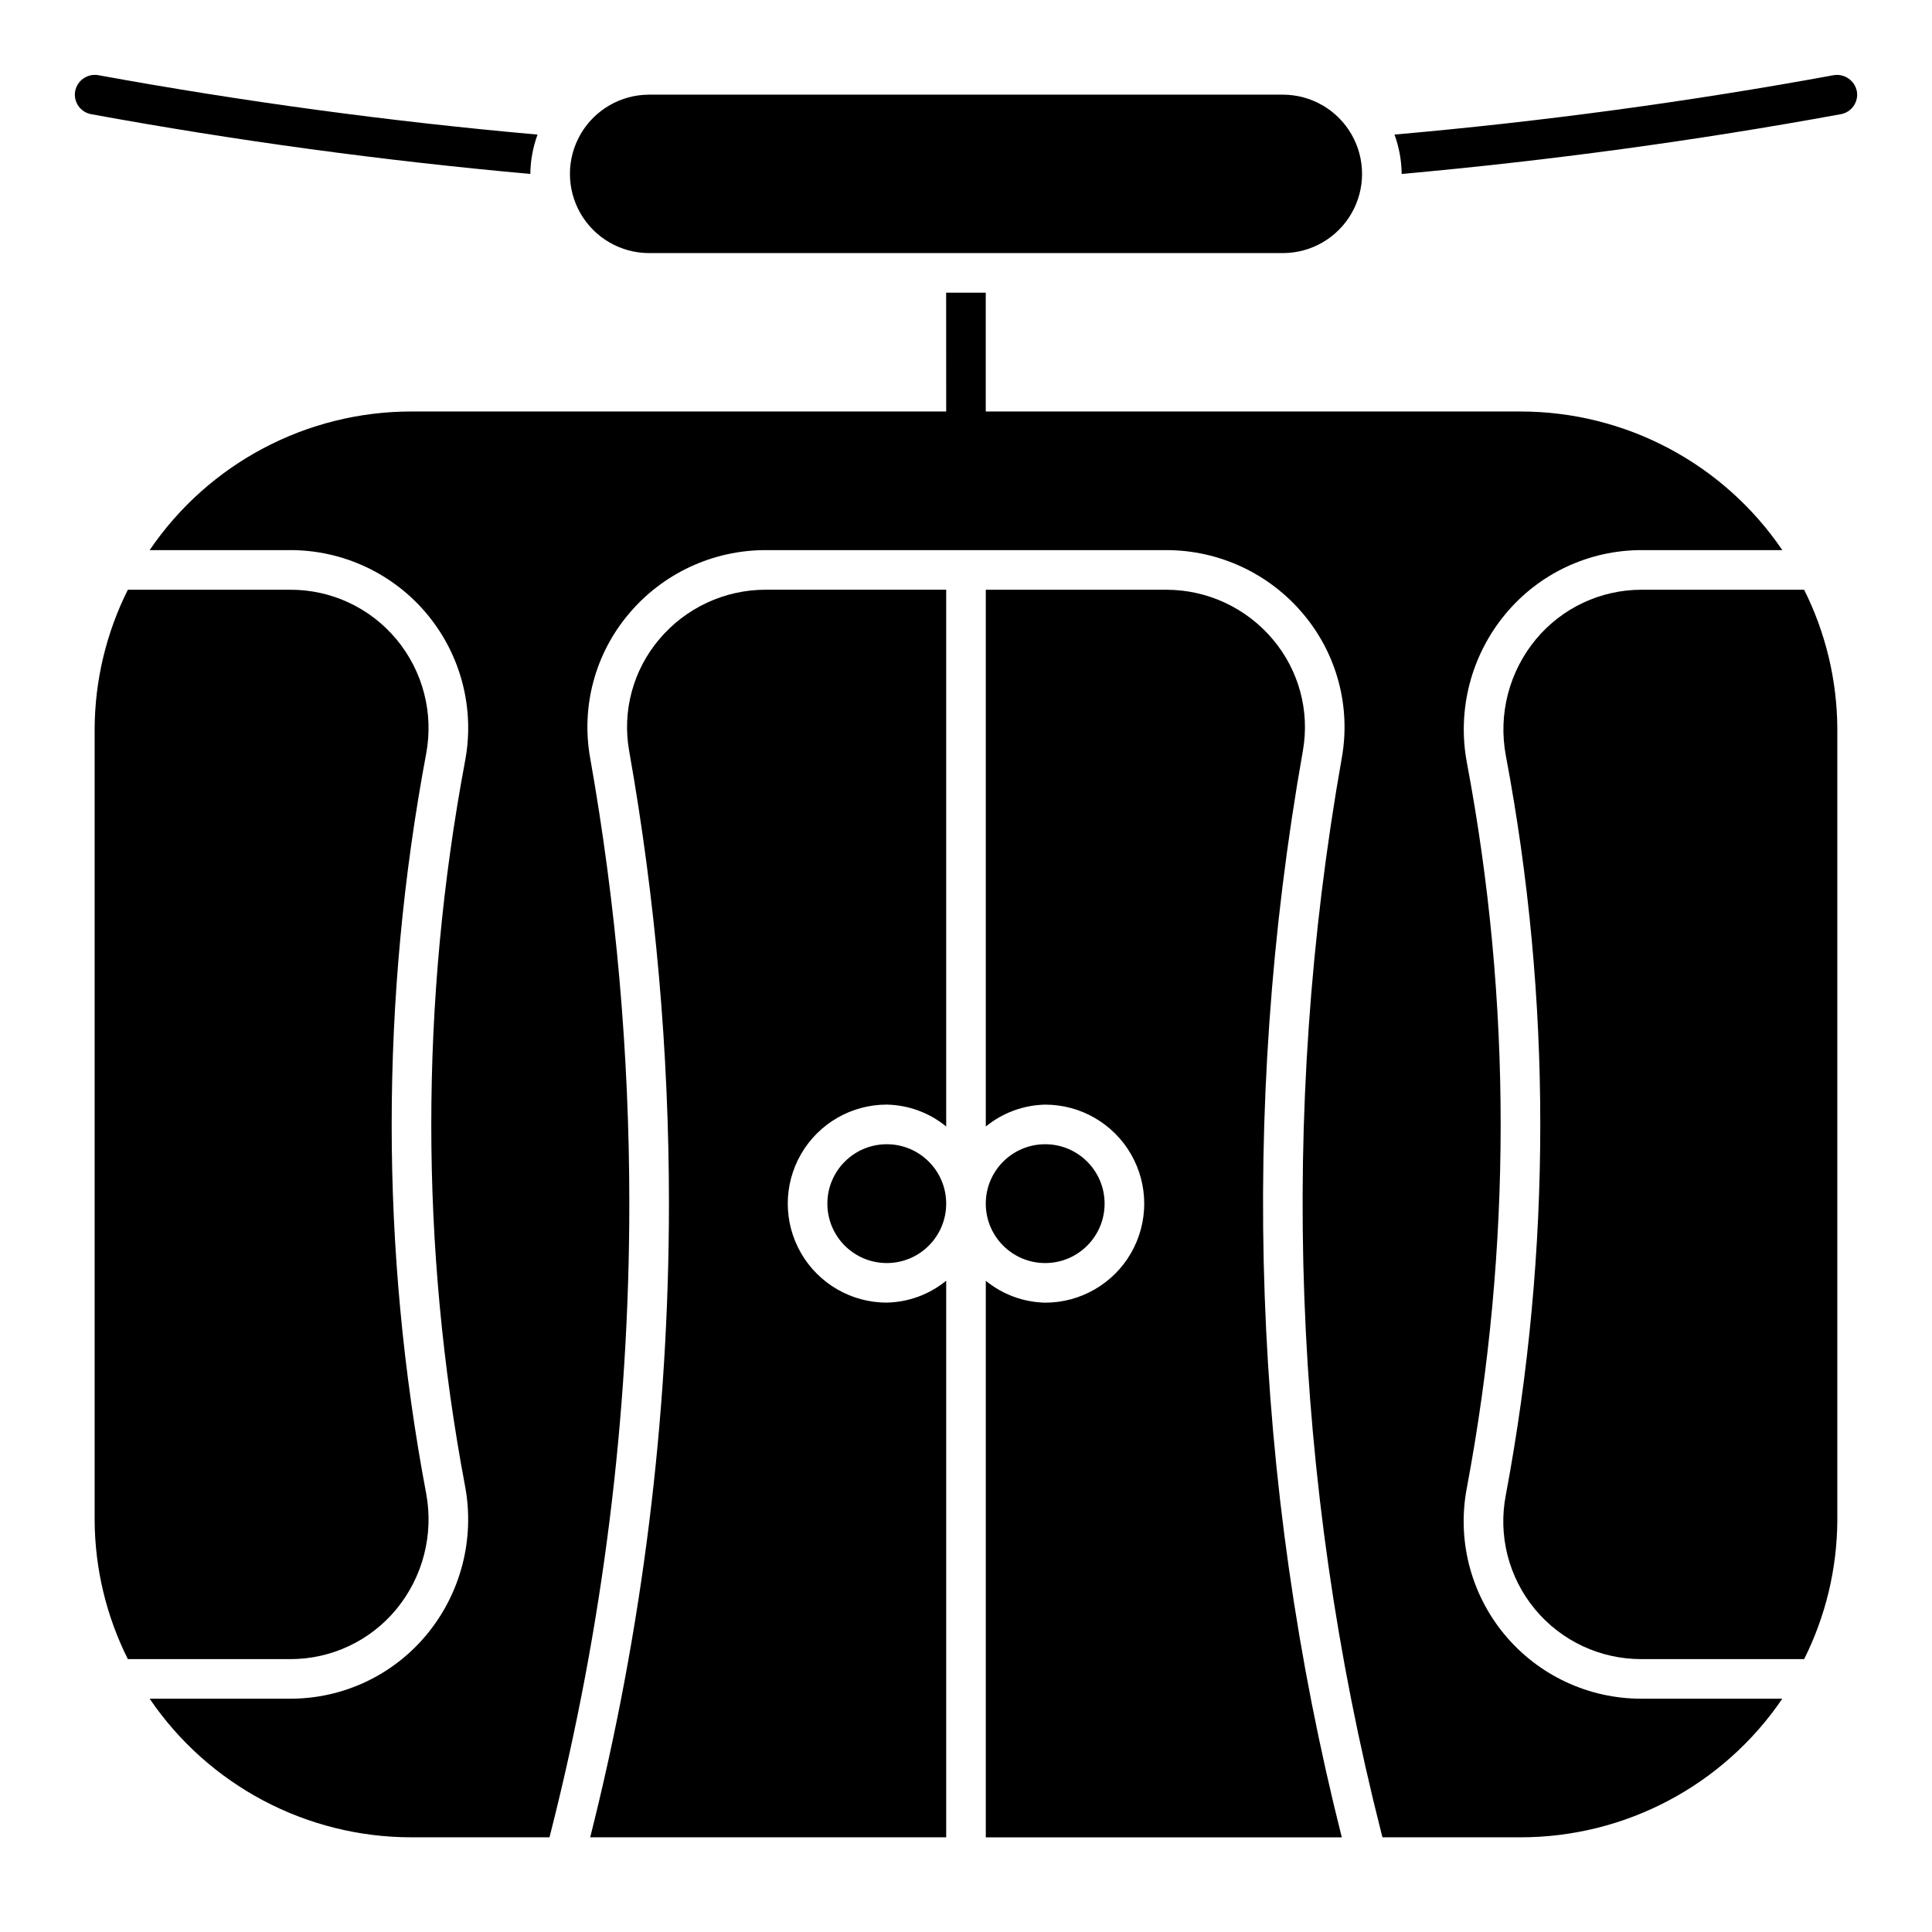 <?xml version="1.0" encoding="UTF-8"?>
<!-- Uploaded to: SVG Repo, www.svgrepo.com, Generator: SVG Repo Mixer Tools -->
<svg fill="#000000" width="800px" height="800px" version="1.1" viewBox="144 144 512 512" xmlns="http://www.w3.org/2000/svg">
 <g>
  <path d="m248.96 570.55c7.109-8.582 10.027-19.887 7.965-30.84-6.078-32.219-9.133-64.938-9.125-97.723 0-32.934 3.055-65.797 9.125-98.168 2.047-10.785-0.832-21.922-7.844-30.367-6.949-8.371-17.273-13.199-28.148-13.164h-43.051c-5.715 11.41-8.727 23.98-8.801 36.738v209.92c0.074 12.762 3.086 25.332 8.801 36.738h43.051c10.832 0.016 21.105-4.797 28.027-13.133z"/>
  <path d="m489.28 342.95c1.855-10.508-1.047-21.297-7.926-29.457-7.012-8.379-17.383-13.215-28.309-13.203h-47.797v142.25c4.449-3.641 9.996-5.684 15.746-5.801 9.375 0 18.035 5 22.723 13.121 4.688 8.117 4.688 18.121 0 26.238-4.688 8.121-13.348 13.121-22.723 13.121-5.75-0.117-11.297-2.16-15.746-5.801v147.5h94.344c-23.766-94.18-27.281-192.33-10.312-287.96z"/>
  <path d="m394.75 462.98c0 8.691-7.047 15.742-15.742 15.742-8.695 0-15.746-7.051-15.746-15.742 0-8.695 7.051-15.746 15.746-15.746 8.695 0 15.742 7.051 15.742 15.746"/>
  <path d="m379.01 489.21c-9.375 0-18.039-5-22.727-13.121-4.688-8.117-4.688-18.121 0-26.238 4.688-8.121 13.352-13.121 22.727-13.121 5.75 0.117 11.293 2.16 15.742 5.801v-142.25h-47.797c-10.926-0.012-21.297 4.824-28.309 13.203-6.879 8.164-9.781 18.957-7.922 29.469 7.019 39.621 10.551 79.781 10.555 120.02-0.016 56.621-7.027 113.03-20.871 167.93h94.344v-147.5c-4.449 3.641-9.992 5.684-15.742 5.801z"/>
  <path d="m436.73 462.98c0 8.691-7.047 15.742-15.742 15.742-8.695 0-15.746-7.051-15.746-15.742 0-8.695 7.051-15.746 15.746-15.746 8.695 0 15.742 7.051 15.742 15.746"/>
  <path d="m551.03 313.42c-7.109 8.582-10.027 19.887-7.965 30.84 6.078 32.219 9.133 64.938 9.125 97.727 0 32.934-3.051 65.793-9.125 98.164-2.102 10.738 0.723 21.852 7.695 30.285 6.973 8.434 17.359 13.293 28.301 13.246h43.059-0.004c5.711-11.41 8.723-23.98 8.793-36.738v-209.92c-0.074-12.758-3.082-25.328-8.797-36.738h-43.051c-10.832-0.016-21.109 4.801-28.031 13.133z"/>
  <path d="m483.96 211.07h-167.93c-7.5 0-14.43-4-18.18-10.496-3.75-6.496-3.75-14.496 0-20.992 3.75-6.496 10.68-10.496 18.18-10.496h167.94-0.004c7.5 0 14.434 4 18.18 10.496 3.75 6.496 3.75 14.496 0 20.992-3.746 6.496-10.68 10.496-18.18 10.496z"/>
  <path d="m394.75 253.05h-141.7c-27.789-0.012-53.777 13.75-69.391 36.734h37.273c14.051-0.008 27.371 6.254 36.332 17.078 8.957 10.828 12.613 25.086 9.973 38.887-5.949 31.73-8.941 63.945-8.941 96.23-0.004 32.141 2.988 64.211 8.941 95.797 2.648 14.02-1.094 28.488-10.211 39.465-8.906 10.738-22.141 16.949-36.094 16.93h-37.273c15.613 22.984 41.602 36.746 69.391 36.734h36.57l0.328-1.289c13.824-54.473 20.82-110.45 20.828-166.64 0-39.625-3.477-79.172-10.391-118.19-2.41-13.57 1.328-27.508 10.207-38.047 9.008-10.762 22.324-16.969 36.355-16.953h106.09c14.031-0.016 27.348 6.195 36.355 16.953 8.879 10.539 12.617 24.473 10.211 38.039-16.773 94.609-13.215 191.71 10.434 284.84l0.328 1.289h36.57c27.789 0.012 53.777-13.75 69.395-36.734h-37.273c-14.07 0.043-27.422-6.219-36.387-17.062-8.965-10.844-12.605-25.133-9.914-38.945 5.949-31.715 8.938-63.918 8.934-96.184 0.008-32.145-2.984-64.215-8.938-95.801-2.652-14.016 1.09-28.488 10.207-39.465 8.906-10.738 22.141-16.945 36.098-16.93h37.277c-15.617-22.988-41.605-36.746-69.398-36.734h-141.7v-31.488h-10.496z"/>
  <path d="m629.97 163.92c-38.484 7.059-77.293 12.305-116.42 15.742v0.004c1.227 3.336 1.871 6.859 1.906 10.414v0.02c39.047-3.523 77.945-8.797 116.4-15.844 1.371-0.25 2.586-1.035 3.379-2.18 0.793-1.148 1.098-2.562 0.844-3.93-0.578-2.816-3.269-4.68-6.109-4.227z"/>
  <path d="m286.45 179.67c-39.059-3.469-77.863-8.719-116.42-15.75-2.844-0.484-5.559 1.391-6.109 4.227-0.25 1.367 0.055 2.781 0.848 3.93 0.793 1.145 2.008 1.93 3.379 2.18 38.457 7.047 77.348 12.324 116.4 15.844l-0.004-0.02c0.039-3.555 0.684-7.074 1.906-10.41z"/>
 </g>
</svg>